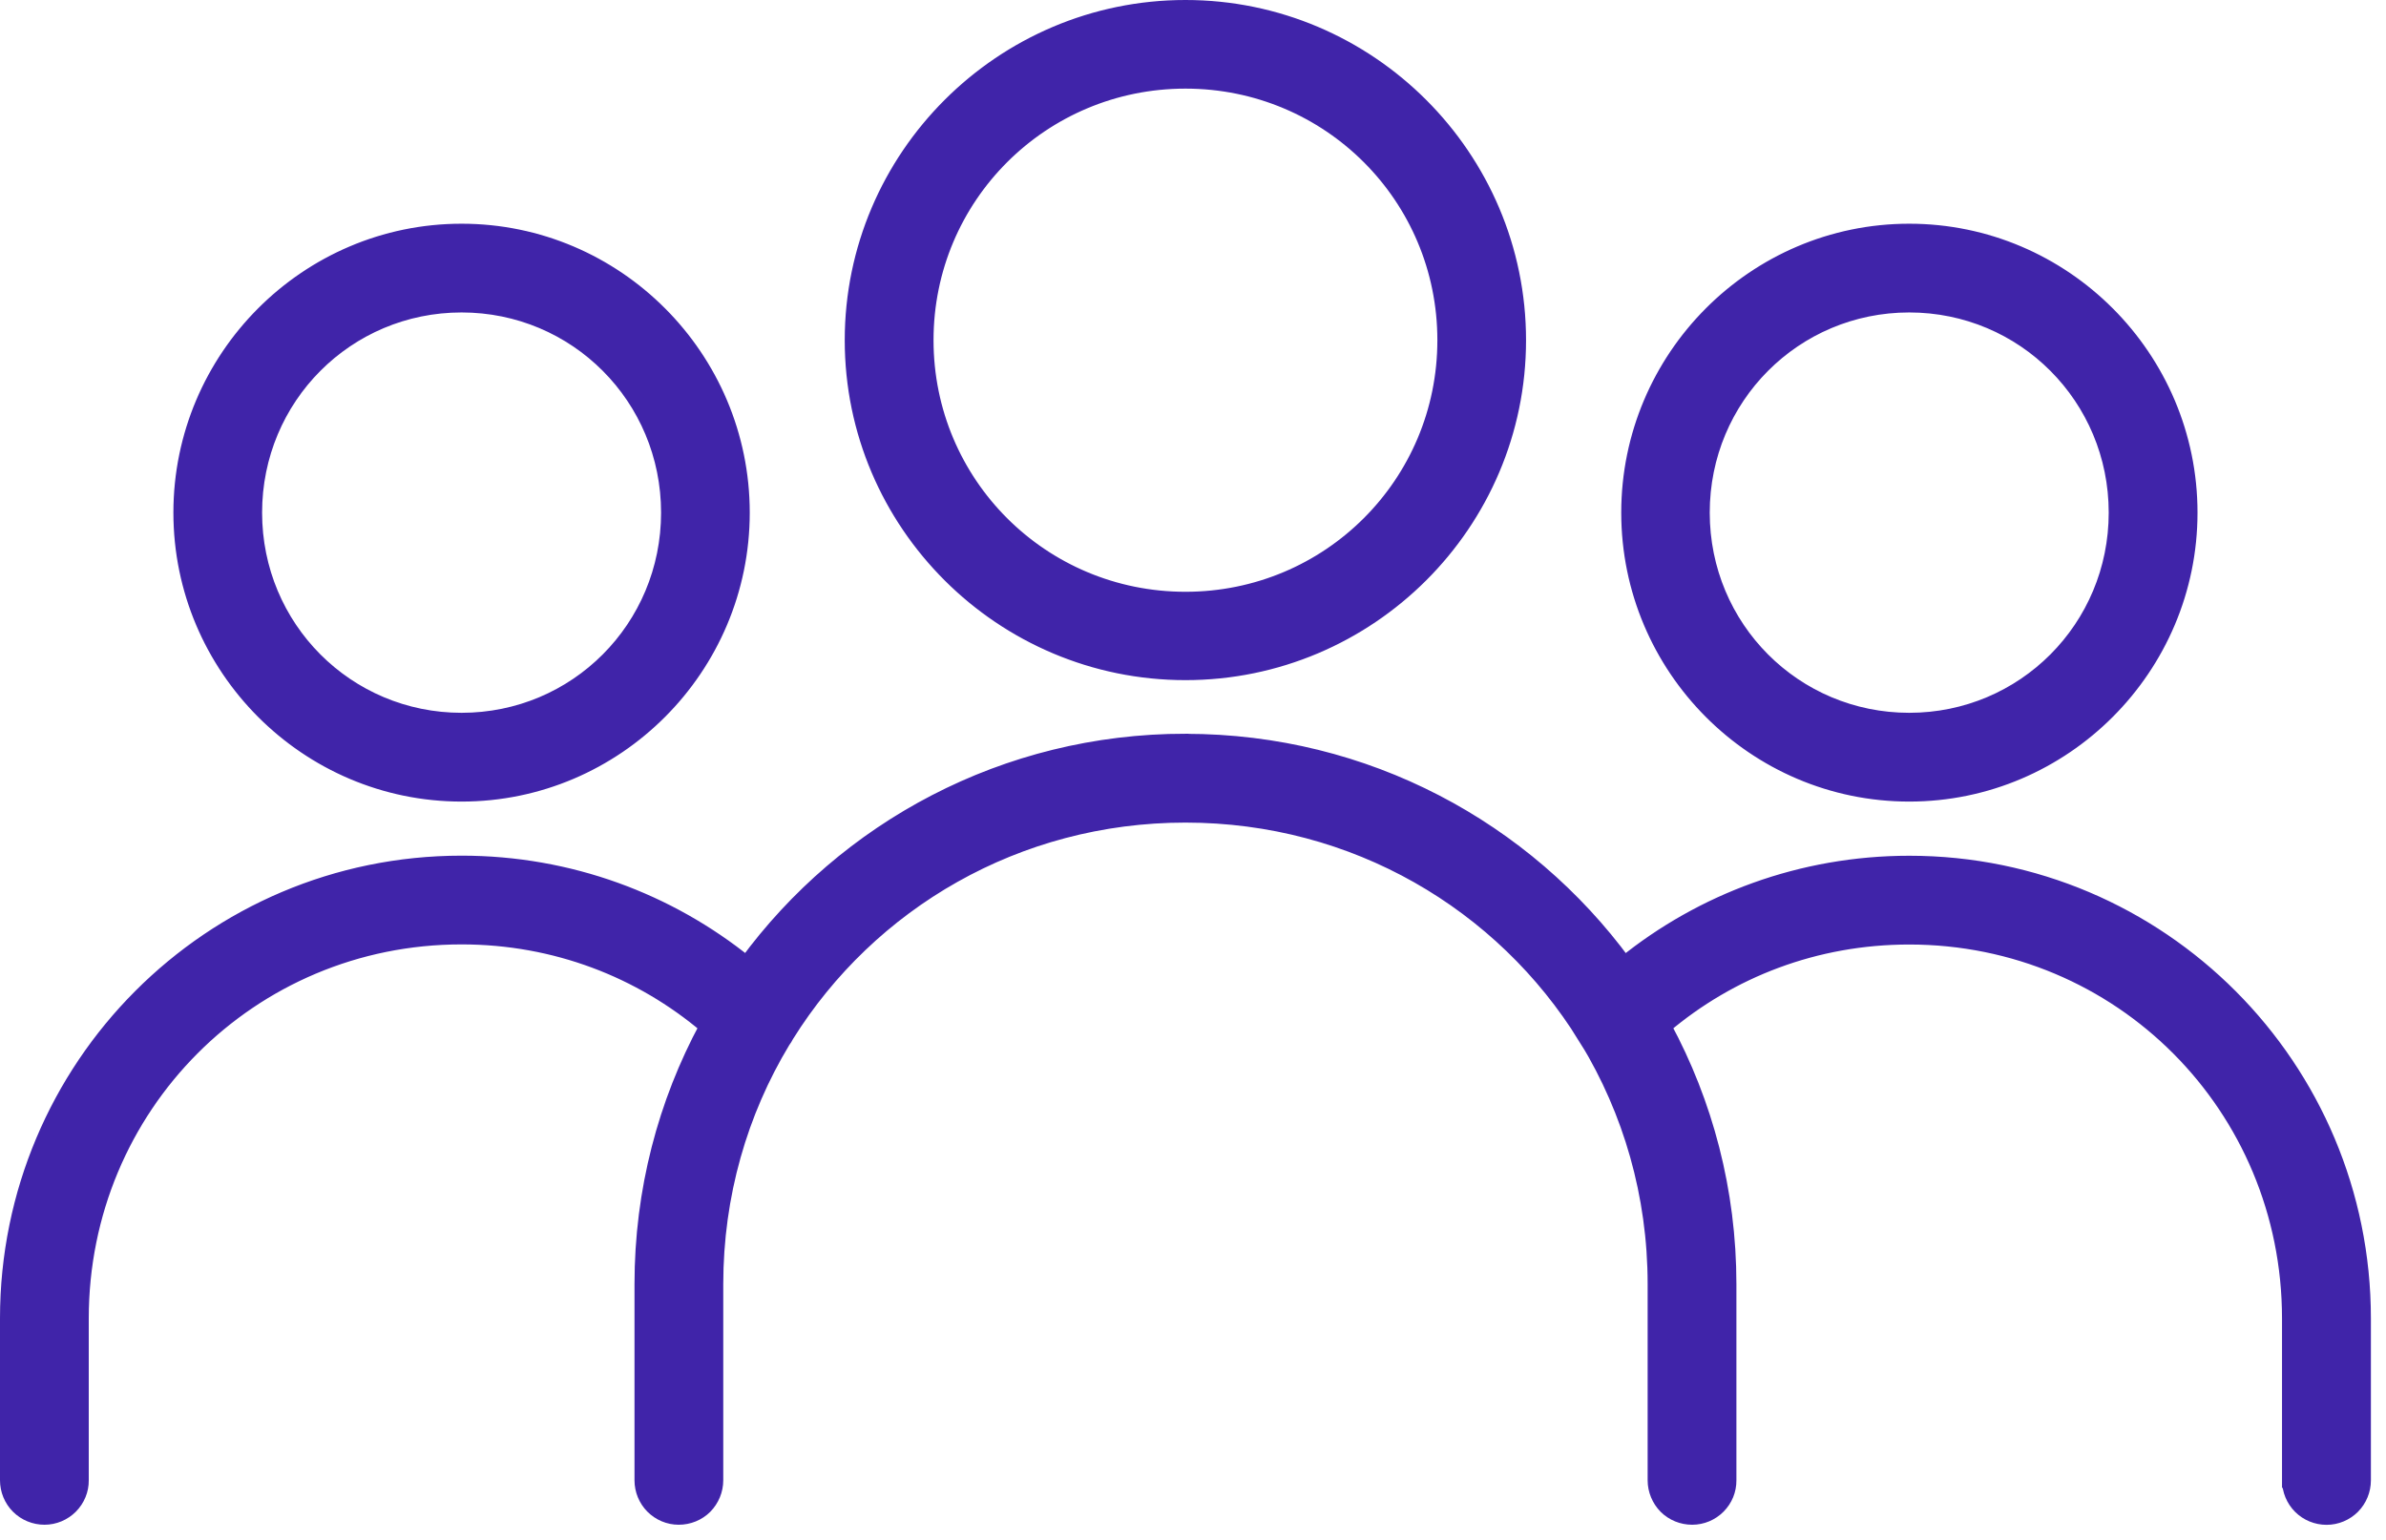 <svg width="79" height="51" viewBox="0 0 79 51" fill="none" xmlns="http://www.w3.org/2000/svg">
<path d="M39.25 0.25C33.175 0.25 28.219 5.197 28.219 11.268C28.219 17.338 33.175 22.275 39.25 22.275C45.325 22.275 50.277 17.337 50.277 11.268C50.277 5.197 45.325 0.25 39.25 0.25ZM39.25 2.685C44.009 2.685 47.841 6.513 47.841 11.267C47.841 16.021 44.008 19.849 39.25 19.849C34.492 19.849 30.659 16.021 30.659 11.267C30.659 6.513 34.495 2.685 39.25 2.685ZM15.283 7.659C10.164 7.659 5.991 11.847 5.991 16.978C5.991 22.109 10.164 26.297 15.283 26.297C20.402 26.297 24.574 22.109 24.574 16.978C24.574 11.847 20.402 7.659 15.283 7.659ZM63.214 7.659C58.095 7.659 53.929 11.847 53.929 16.978C53.929 22.109 58.092 26.297 63.214 26.297C68.333 26.297 72.509 22.109 72.509 16.978C72.509 11.847 68.333 7.659 63.214 7.659ZM15.283 10.098C19.082 10.098 22.138 13.16 22.138 16.978C22.138 20.796 19.082 23.857 15.283 23.857C11.484 23.857 8.428 20.796 8.428 16.978C8.428 13.16 11.484 10.098 15.283 10.098ZM63.214 10.098C67.013 10.098 70.069 13.16 70.069 16.978C70.069 20.796 67.013 23.857 63.214 23.857C59.415 23.857 56.359 20.796 56.359 16.978C56.359 13.16 59.415 10.098 63.214 10.098ZM39.25 24.55C33.278 24.55 27.99 27.449 24.717 31.916C22.141 29.834 18.855 28.588 15.283 28.588C6.975 28.588 0.25 35.334 0.25 43.663V49.024C0.25 49.347 0.377 49.66 0.607 49.89C0.837 50.12 1.15 50.247 1.473 50.247C1.796 50.247 2.106 50.117 2.336 49.887C2.563 49.657 2.693 49.347 2.689 49.024V43.663C2.689 36.641 8.288 31.027 15.283 31.027C18.395 31.027 21.218 32.137 23.407 33.992C22.035 36.531 21.258 39.439 21.258 42.531V49.025C21.258 49.348 21.385 49.658 21.611 49.887C21.841 50.117 22.148 50.247 22.471 50.247C22.798 50.247 23.111 50.121 23.341 49.891C23.567 49.661 23.697 49.348 23.697 49.025V42.531C23.697 39.576 24.507 36.821 25.92 34.479C25.967 34.416 26.01 34.349 26.044 34.279C28.783 29.892 33.655 26.993 39.25 26.993C44.868 26.993 49.753 29.915 52.486 34.332V34.329C52.51 34.369 52.533 34.406 52.556 34.439C53.983 36.791 54.803 39.56 54.803 42.531V49.025C54.803 49.348 54.933 49.661 55.159 49.891C55.389 50.121 55.702 50.247 56.029 50.247C56.352 50.247 56.662 50.117 56.889 49.888C57.119 49.658 57.245 49.348 57.242 49.025V42.531C57.242 39.44 56.462 36.531 55.089 33.992C57.279 32.137 60.101 31.031 63.214 31.031C70.209 31.031 75.807 36.641 75.807 43.667V49.027H75.811C75.807 49.35 75.937 49.664 76.167 49.894C76.397 50.123 76.707 50.25 77.034 50.25C77.357 50.25 77.667 50.12 77.897 49.89C78.123 49.66 78.25 49.35 78.25 49.027V43.667C78.25 35.338 71.525 28.591 63.217 28.591C59.645 28.591 56.359 29.837 53.783 31.919C50.51 27.452 45.225 24.553 39.253 24.553L39.25 24.55Z" fill="#4024A9" stroke="#4024A9" stroke-width="0.5"/>
</svg>
